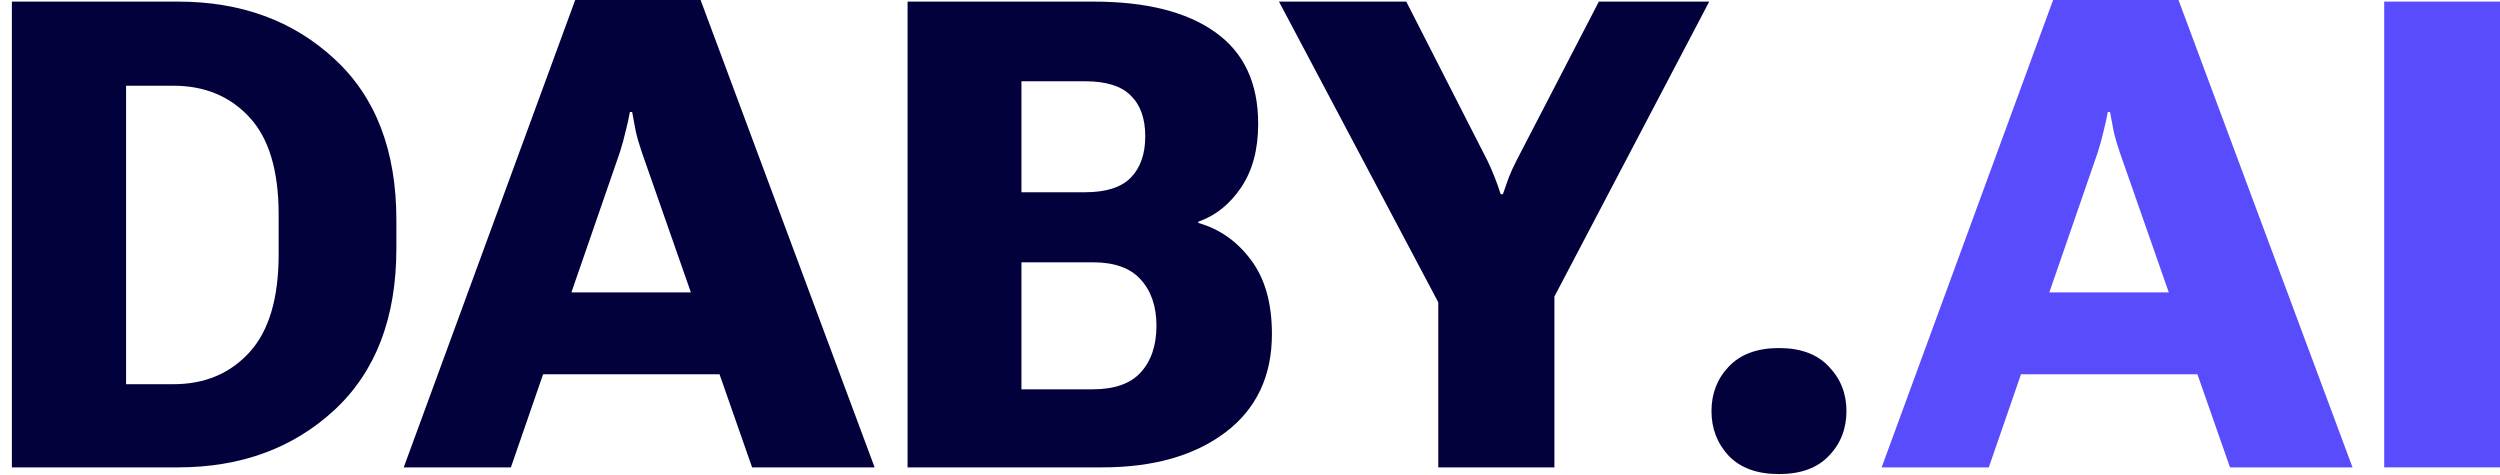 <svg width="100" height="19" viewBox="0 0 100 19" fill="none" xmlns="http://www.w3.org/2000/svg">
<path d="M95.368 18.695V0.064H100V18.695H95.368Z" fill="#584CFC"/>
<path d="M75.266 18.695L82.124 0H87.14L94.101 18.695H89.2L84.786 6.078C84.683 5.779 84.602 5.498 84.543 5.233C84.491 4.969 84.444 4.717 84.402 4.479H84.312C84.27 4.717 84.214 4.969 84.146 5.233C84.086 5.498 84.009 5.779 83.916 6.078L79.552 18.695H75.266ZM79.488 14.971L80.397 11.695H88.586L89.52 14.971H79.488Z" fill="#584CFC"/>
<path d="M68.459 16.442C68.459 15.743 68.689 15.15 69.15 14.664C69.619 14.169 70.288 13.922 71.158 13.922C72.028 13.922 72.694 14.169 73.154 14.664C73.624 15.15 73.858 15.743 73.858 16.442C73.858 17.151 73.624 17.748 73.154 18.234C72.694 18.72 72.028 18.963 71.158 18.963C70.288 18.963 69.619 18.72 69.15 18.234C68.689 17.739 68.459 17.142 68.459 16.442Z" fill="#03013C"/>
<path d="M57.531 18.695V12.092L51.159 0.064H56.251L59.502 6.436C59.612 6.667 59.711 6.893 59.796 7.114C59.881 7.328 59.958 7.545 60.026 7.767H60.116C60.193 7.545 60.269 7.328 60.346 7.114C60.431 6.893 60.534 6.667 60.653 6.436L63.954 0.064H68.369L62.176 11.862V18.695H57.531Z" fill="#03013C"/>
<path d="M36.303 18.695V0.064H43.737C45.836 0.064 47.456 0.469 48.599 1.28C49.751 2.09 50.327 3.314 50.327 4.952C50.327 5.984 50.097 6.837 49.636 7.511C49.184 8.176 48.617 8.629 47.934 8.867V8.919C48.779 9.157 49.478 9.648 50.033 10.39C50.596 11.132 50.877 12.122 50.877 13.359C50.877 15.048 50.254 16.361 49.009 17.3C47.772 18.23 46.13 18.695 44.083 18.695H36.303ZM40.858 15.572H43.712C44.582 15.572 45.221 15.346 45.631 14.894C46.049 14.434 46.258 13.811 46.258 13.026C46.258 12.258 46.049 11.644 45.631 11.184C45.221 10.723 44.582 10.492 43.712 10.492H40.858V15.572ZM40.858 7.69H43.392C44.245 7.69 44.859 7.494 45.234 7.102C45.618 6.709 45.81 6.159 45.81 5.451C45.81 4.743 45.618 4.201 45.234 3.826C44.859 3.442 44.245 3.25 43.392 3.25H40.858V7.69Z" fill="#03013C"/>
<path d="M16.149 18.695L23.008 0H28.024L34.985 18.695H30.084L25.669 6.078C25.567 5.779 25.486 5.498 25.426 5.233C25.375 4.969 25.328 4.717 25.286 4.479H25.196C25.153 4.717 25.098 4.969 25.03 5.233C24.97 5.498 24.893 5.779 24.799 6.078L20.436 18.695H16.149ZM20.372 14.971L21.28 11.695H29.47L30.404 14.971H20.372Z" fill="#03013C"/>
<path d="M0.475 18.695V0.064H7.116C9.641 0.064 11.726 0.827 13.373 2.354C15.028 3.873 15.855 6.023 15.855 8.803V9.942C15.855 12.715 15.028 14.869 13.373 16.404C11.718 17.931 9.632 18.695 7.116 18.695H0.475ZM5.043 15.368H6.936C8.19 15.368 9.206 14.941 9.982 14.088C10.758 13.235 11.146 11.93 11.146 10.173V8.586C11.146 6.829 10.758 5.532 9.982 4.696C9.206 3.852 8.19 3.429 6.936 3.429H5.043V15.368Z" fill="#03013C"/>
</svg>
